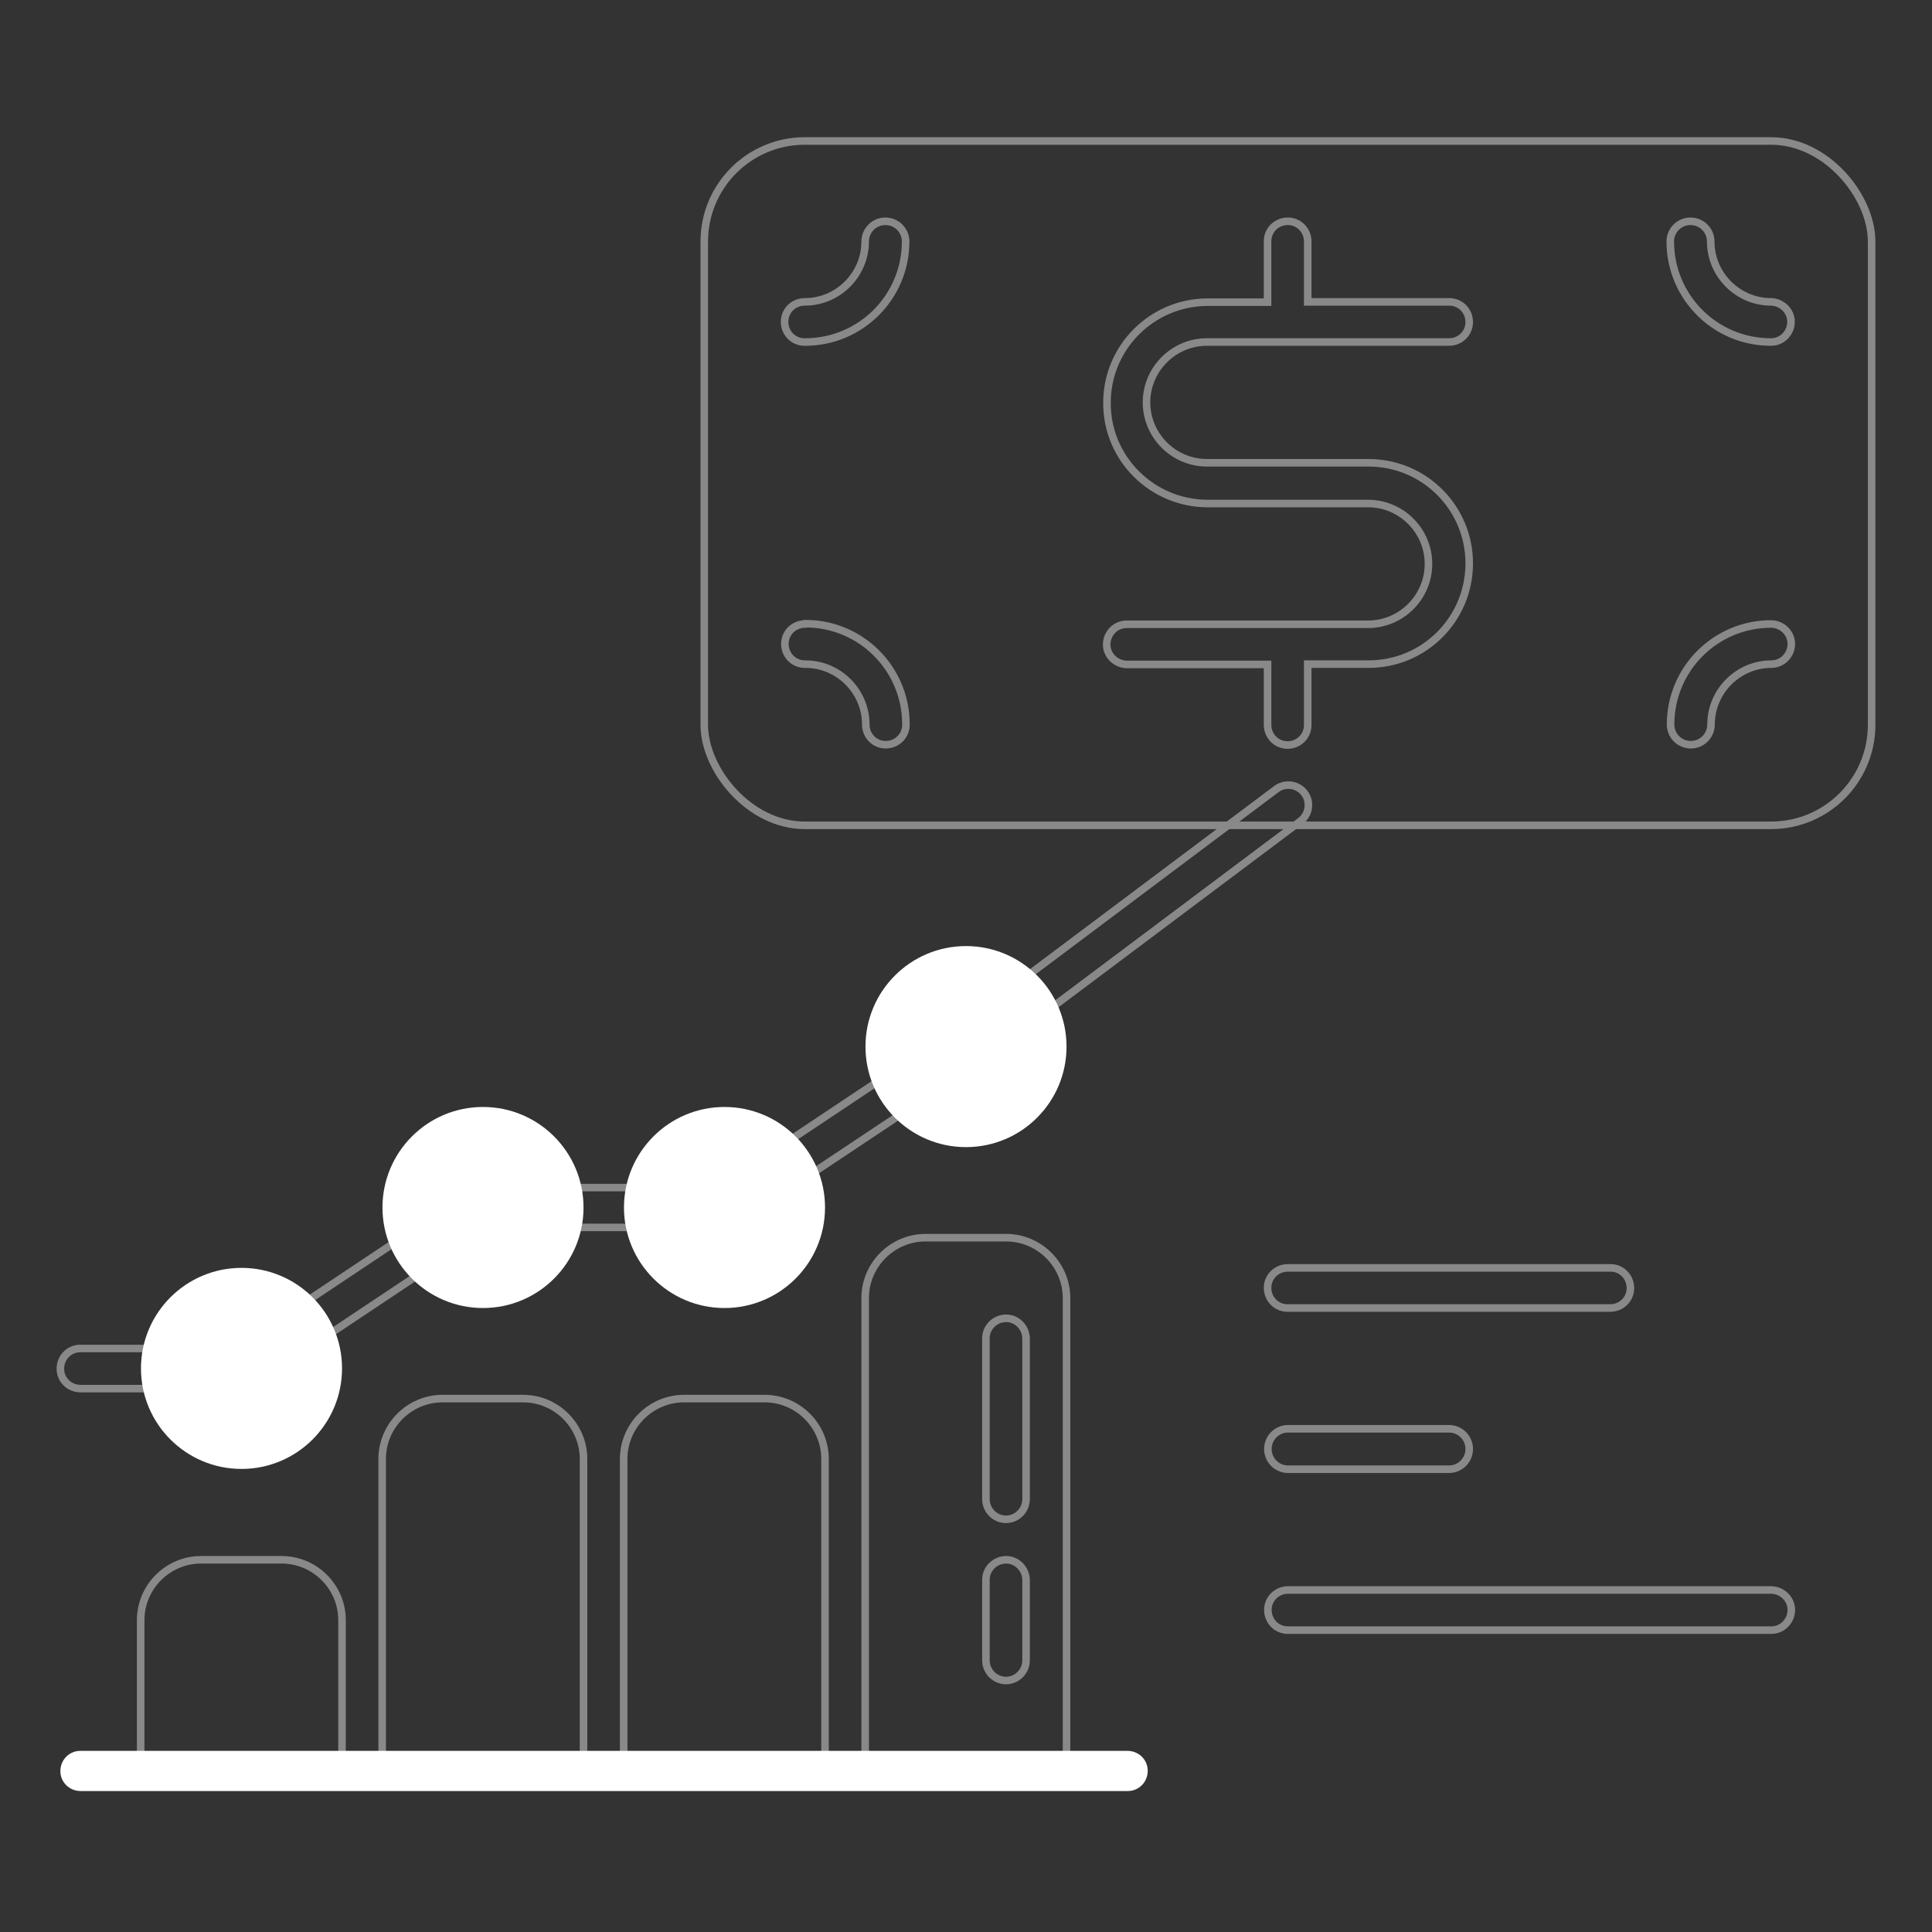 <?xml version="1.0" encoding="UTF-8"?>
<svg id="Layer_1" xmlns="http://www.w3.org/2000/svg" version="1.1" viewBox="0 0 64 64">
  <rect x="0" y="0" width="64" height="64" fill="#333333" stroke="none"/>
  <!-- Generator: Adobe Illustrator 30.0.0, SVG Export Plug-In . SVG Version: 2.1.1 Build 123)  -->
  <defs>
    <style>
      .st0 {
        fill: none;
        stroke: #898989;
        stroke-miterlimit: 10;
        stroke-width: .25px;
      }

      .st1 {
        fill: #fff;
      }
    </style>
  </defs>
  <path class="st0" d="M8,46H2.67c-.37,0-.67-.29-.67-.66,0-.37.29-.67.66-.67,0,0,.01,0,.02,0h5.13l7.83-5.22c.11-.07.24-.11.37-.11h7.8l7.83-5.22,10.64-7.98c.29-.22.71-.16.93.13.22.29.16.71-.13.93l-10.67,8-8.03,5.35c-.11.07-.24.11-.37.11h-7.8l-7.83,5.22c-.11.07-.24.11-.37.11Z"/>
  <rect class="st0" x="23.33" y="4.67" width="38.67" height="22.67" rx="3.33" ry="3.33"/>
  <path class="st0" d="M29.33,7.33c-.37,0-.67.3-.67.67,0,1.1-.9,2-2,2-.37,0-.67.29-.67.66,0,.37.29.67.66.67,0,0,.01,0,.02,0,1.84,0,3.33-1.49,3.33-3.33,0-.37-.3-.67-.67-.67Z"/>
  <path class="st0" d="M58.67,11.33c.37,0,.66-.31.66-.67,0-.36-.3-.65-.66-.66-1.1,0-2-.9-2-2,0-.37-.3-.67-.67-.67s-.67.3-.67.67c0,1.84,1.49,3.33,3.33,3.33Z"/>
  <path class="st0" d="M26.67,20.67c-.37,0-.67.29-.67.66,0,.37.29.67.66.67,0,0,.01,0,.02,0,1.1,0,2,.9,2,2,0,.37.29.67.66.67.37,0,.67-.29.67-.66,0,0,0-.01,0-.02,0-1.84-1.49-3.33-3.33-3.33Z"/>
  <path class="st0" d="M58.67,20.67c-1.84,0-3.33,1.49-3.33,3.33,0,.37.3.67.67.67s.67-.3.67-.67c0-1.1.9-2,2-2,.37,0,.66-.31.66-.67,0-.36-.3-.65-.66-.66Z"/>
  <path class="st0" d="M40,11.33h8c.37,0,.67-.29.67-.66,0-.37-.29-.67-.66-.67,0,0-.01,0-.02,0h-4.67v-2c0-.37-.29-.67-.66-.67-.37,0-.67.29-.67.66,0,0,0,.01,0,.02v2h-2c-1.84.01-3.33,1.51-3.32,3.35,0,1.83,1.49,3.31,3.32,3.32h5.33c1.1,0,2,.9,2,2s-.9,2-2,2h-8c-.37,0-.66.31-.66.67,0,.36.3.65.66.66h4.67v2c0,.37.29.67.66.67.37,0,.67-.29.67-.66,0,0,0-.01,0-.02v-2h2c1.84.01,3.34-1.47,3.35-3.32.01-1.84-1.47-3.34-3.32-3.35-.01,0-.02,0-.04,0h-5.33c-1.1,0-2-.9-2-2s.9-2,2-2Z"/>
  <circle class="st1" cx="8" cy="45.33" r="3.33"/>
  <circle class="st1" cx="16" cy="40" r="3.33"/>
  <circle class="st1" cx="24" cy="40" r="3.33"/>
  <circle class="st1" cx="32" cy="34.67" r="3.33"/>
  <path class="st0" d="M33.33,41h-2.67c-1.1,0-2,.9-2,2v15.33h6.67v-15.33c0-1.1-.9-2-2-2Z"/>
  <path class="st0" d="M25.33,46.33h-2.67c-1.1,0-2,.9-2,2v10h6.67v-10c0-1.1-.9-2-2-2Z"/>
  <path class="st0" d="M17.33,46.33h-2.67c-1.1,0-2,.9-2,2v10h6.67v-10c0-1.1-.9-2-2-2Z"/>
  <path class="st0" d="M9.33,51.67h-2.67c-1.1,0-2,.9-2,2v4.67h6.67v-4.67c0-1.1-.9-2-2-2Z"/>
  <path class="st1" d="M37.33,59.33H2.67c-.37,0-.67-.29-.67-.66,0-.37.29-.67.66-.67,0,0,.01,0,.02,0h34.67c.37,0,.67.29.67.66,0,.37-.29.67-.66.67,0,0-.01,0-.02,0Z"/>
  <path class="st0" d="M42.67,43.33h10.67c.37,0,.67-.29.67-.66,0-.37-.29-.67-.66-.67,0,0-.01,0-.02,0h-10.67c-.37,0-.67.29-.67.66,0,.37.29.67.66.67,0,0,.01,0,.02,0Z"/>
  <path class="st0" d="M42.67,48.67h5.33c.37,0,.67-.3.67-.67s-.3-.67-.67-.67h-5.33c-.37,0-.67.3-.67.67s.3.67.67.67Z"/>
  <path class="st0" d="M58.67,52.67h-16c-.37,0-.67.29-.67.66,0,.37.29.67.66.67,0,0,.01,0,.02,0h16c.37,0,.66-.31.66-.67,0-.36-.3-.65-.66-.66Z"/>
  <path class="st0" d="M33.33,55.67c-.37,0-.67-.3-.67-.67v-2.67c0-.37.31-.66.67-.66.36,0,.65.3.66.66v2.67c0,.37-.3.67-.67.67Z"/>
  <path class="st0" d="M33.33,50.33c-.37,0-.67-.3-.67-.67v-5.33c0-.37.31-.66.67-.66.36,0,.65.3.66.66v5.33c0,.37-.3.67-.67.67Z"/>
</svg>